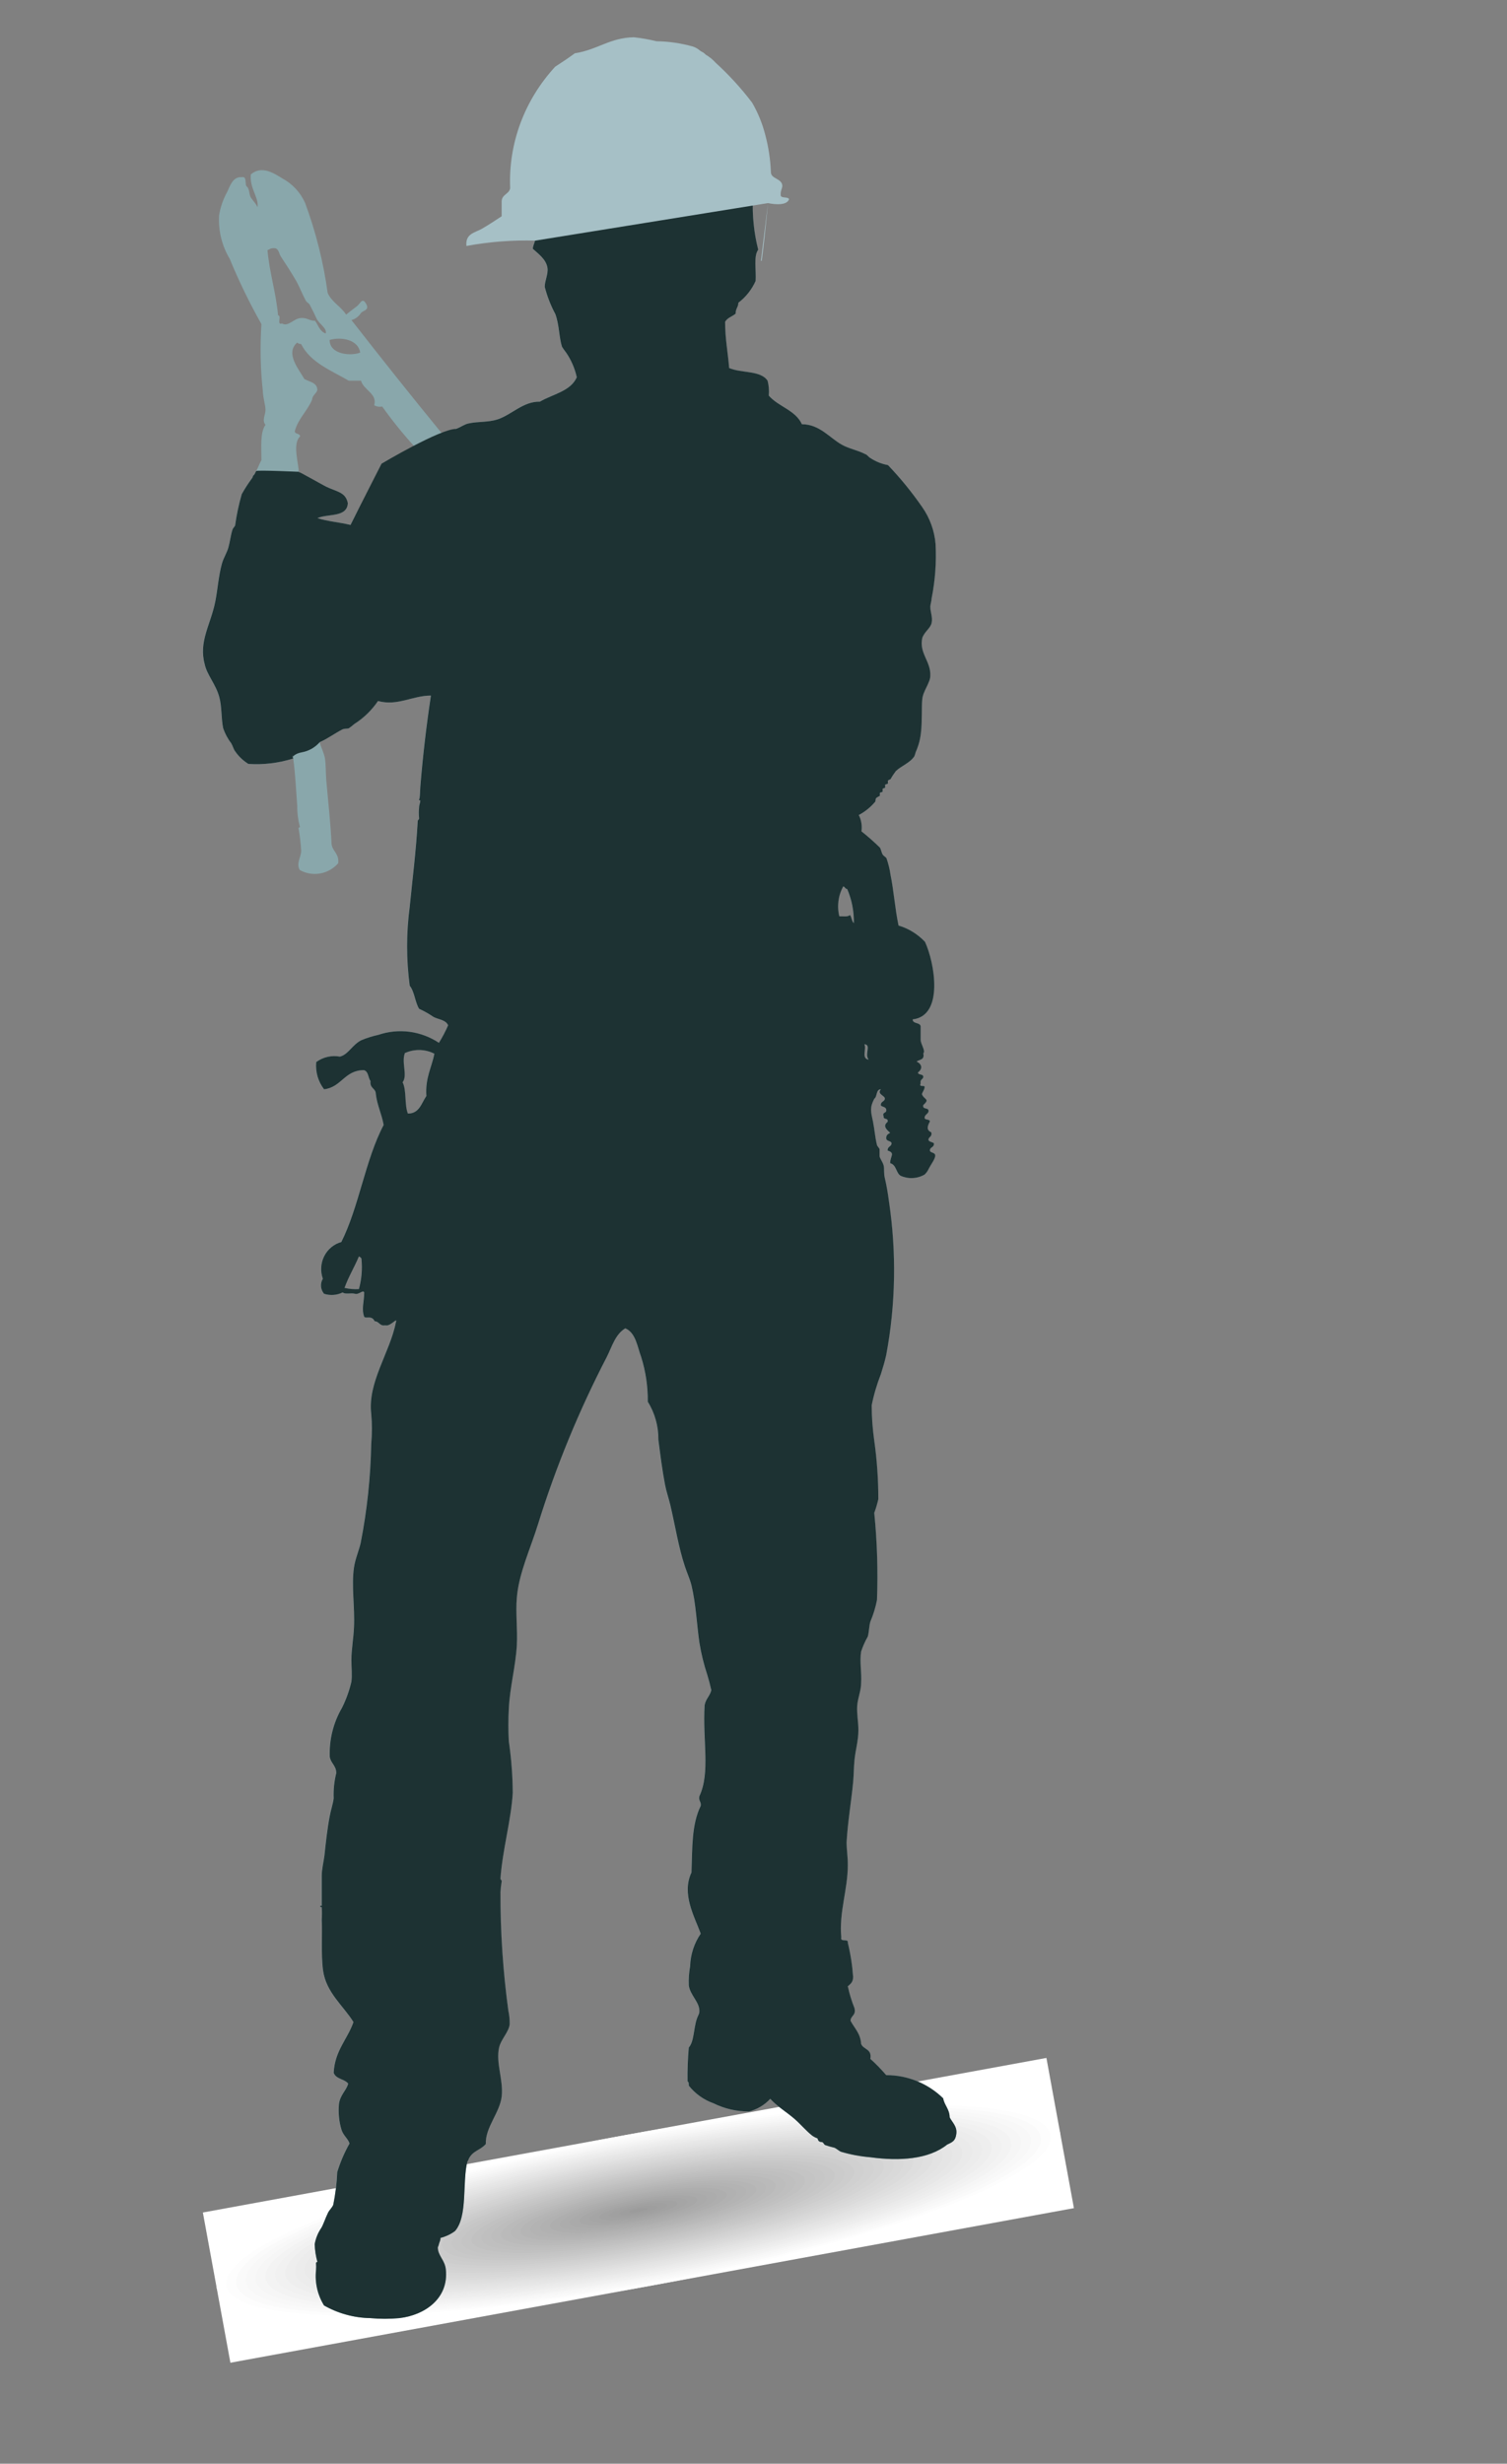 <svg width="52" height="85" viewBox="0 0 52 85" fill="none" xmlns="http://www.w3.org/2000/svg">
<rect x="0" y="0" width="52" height="85" fill="#808080" stroke="none"/>
<path d="M7 76.333L36.107 71L37.056 76.182L7.95 81.516L7 76.333Z" fill="white"/>
<path d="M7.475 78.924C7.213 77.494 13.515 75.139 21.555 73.666C29.595 72.193 36.319 72.161 36.581 73.591C36.844 75.022 30.541 77.376 22.505 78.849C14.468 80.321 7.737 80.355 7.475 78.924Z" fill="white"/>
<path d="M22.494 78.789C30.345 77.35 36.502 75.051 36.246 73.653C35.99 72.255 29.417 72.288 21.566 73.726C13.715 75.165 7.557 77.464 7.814 78.862C8.07 80.26 14.642 80.228 22.494 78.789Z" fill="#FDFDFD"/>
<path d="M22.483 78.729C30.147 77.325 36.157 75.08 35.907 73.715C35.657 72.35 29.241 72.382 21.577 73.786C13.912 75.19 7.902 77.435 8.152 78.8C8.402 80.165 14.818 80.133 22.483 78.729Z" fill="#FAFAFA"/>
<path d="M22.471 78.666C29.948 77.296 35.812 75.107 35.569 73.776C35.325 72.447 29.066 72.479 21.588 73.849C14.111 75.219 8.247 77.408 8.491 78.738C8.735 80.068 14.994 80.036 22.471 78.666Z" fill="#F8F8F8"/>
<path d="M8.826 78.677C8.589 77.379 14.307 75.245 21.599 73.909C28.892 72.573 34.992 72.541 35.23 73.839C35.468 75.136 29.749 77.27 22.46 78.606C15.171 79.941 9.064 79.974 8.826 78.677Z" fill="#F6F6F6"/>
<path d="M9.165 78.615C8.933 77.351 14.504 75.271 21.61 73.969C28.717 72.667 34.66 72.637 34.891 73.901C35.123 75.165 29.552 77.245 22.449 78.546C15.346 79.848 9.397 79.879 9.165 78.615Z" fill="#F3F3F3"/>
<path d="M9.504 78.552C9.278 77.322 14.704 75.296 21.622 74.029C28.539 72.761 34.327 72.732 34.553 73.963C34.778 75.194 29.353 77.226 22.456 78.49C15.559 79.753 9.731 79.79 9.504 78.552Z" fill="#F1F1F1"/>
<path d="M9.842 78.491C9.623 77.293 14.901 75.322 21.632 74.089C28.364 72.855 33.994 72.828 34.214 74.025C34.433 75.223 29.155 77.194 22.444 78.423C15.732 79.653 10.062 79.688 9.842 78.491Z" fill="#EEEEEE"/>
<path d="M10.181 78.428C9.968 77.264 15.108 75.346 21.643 74.148C28.179 72.951 33.662 72.923 33.875 74.087C34.088 75.251 28.948 77.169 22.416 78.366C15.884 79.563 10.395 79.593 10.181 78.428Z" fill="#ECECEC"/>
<path d="M10.52 78.367C10.313 77.236 15.298 75.373 21.654 74.209C28.01 73.044 33.329 73.018 33.536 74.149C33.744 75.28 28.758 77.143 22.405 78.307C16.053 79.471 10.727 79.498 10.52 78.367Z" fill="#EAEAEA"/>
<path d="M10.859 78.305C10.658 77.207 15.494 75.392 21.664 74.262C27.834 73.131 32.995 73.107 33.198 74.211C33.4 75.316 28.562 77.124 22.396 78.253C16.229 79.383 11.06 79.402 10.859 78.305Z" fill="#E7E7E7"/>
<path d="M11.197 78.242C11.002 77.178 15.693 75.428 21.677 74.332C27.661 73.235 32.664 73.209 32.859 74.273C33.054 75.338 28.364 77.091 22.383 78.187C16.403 79.283 11.392 79.307 11.197 78.242Z" fill="#E5E5E5"/>
<path d="M11.536 78.18C11.347 77.149 15.89 75.454 21.688 74.391C27.486 73.329 32.331 73.304 32.52 74.335C32.709 75.366 28.167 77.065 22.389 78.124C16.611 79.183 11.725 79.211 11.536 78.18Z" fill="#E3E3E3"/>
<path d="M11.875 78.118C11.692 77.12 16.09 75.479 21.699 74.451C27.308 73.424 31.998 73.4 32.181 74.397C32.364 75.395 27.966 77.037 22.361 78.064C16.755 79.091 12.058 79.116 11.875 78.118Z" fill="#E0E0E0"/>
<path d="M12.213 78.056C12.037 77.091 16.287 75.505 21.71 74.511C27.133 73.517 31.666 73.495 31.843 74.459C32.019 75.424 27.769 77.011 22.35 78.004C16.93 78.997 12.39 79.021 12.213 78.056Z" fill="#DEDEDE"/>
<path d="M12.552 77.994C12.382 77.063 16.484 75.531 21.721 74.571C26.958 73.612 31.333 73.59 31.504 74.522C31.675 75.453 27.572 76.985 22.339 77.944C17.105 78.903 12.723 78.925 12.552 77.994Z" fill="#DBDBDB"/>
<path d="M12.891 77.932C12.726 77.034 16.684 75.555 21.732 74.631C26.779 73.706 31.001 73.685 31.165 74.583C31.33 75.482 27.372 76.96 22.328 77.884C17.284 78.808 13.057 78.837 12.891 77.932Z" fill="#D9D9D9"/>
<path d="M13.226 77.871C13.068 77.006 16.881 75.582 21.743 74.691C26.604 73.8 30.671 73.78 30.83 74.645C30.988 75.51 27.176 76.937 22.334 77.825C17.492 78.712 13.385 78.735 13.226 77.871Z" fill="#D7D7D7"/>
<path d="M13.565 77.808C13.413 76.977 17.078 75.607 21.754 74.75C26.429 73.894 30.337 73.865 30.491 74.707C30.645 75.548 26.972 76.909 22.323 77.761C17.673 78.613 13.717 78.64 13.565 77.808Z" fill="#D4D4D4"/>
<path d="M13.904 77.746C13.758 76.948 17.292 75.633 21.765 74.814C26.238 73.994 30.006 73.971 30.152 74.769C30.299 75.568 26.781 76.882 22.295 77.704C17.808 78.526 14.05 78.545 13.904 77.746Z" fill="#D2D2D2"/>
<path d="M14.243 77.684C14.102 76.919 17.476 75.661 21.776 74.873C26.077 74.085 29.674 74.066 29.814 74.831C29.954 75.596 26.581 76.857 22.284 77.644C17.987 78.432 14.383 78.449 14.243 77.684Z" fill="#D0D0D0"/>
<path d="M14.581 77.622C14.447 76.89 17.658 75.683 21.786 74.927C25.914 74.17 29.34 74.155 29.475 74.893C29.61 75.632 26.398 76.832 22.274 77.588C18.149 78.344 14.715 78.354 14.581 77.622Z" fill="#CDCDCD"/>
<path d="M14.92 77.56C14.792 76.861 17.87 75.713 21.798 74.993C25.727 74.273 29.008 74.257 29.136 74.955C29.264 75.654 26.187 76.802 22.261 77.521C18.336 78.24 15.048 78.258 14.92 77.56Z" fill="#CBCBCB"/>
<path d="M15.259 77.498C15.137 76.833 18.07 75.738 21.809 75.053C25.548 74.368 28.676 74.352 28.798 75.017C28.919 75.683 25.986 76.777 22.267 77.459C18.548 78.14 15.381 78.163 15.259 77.498Z" fill="#C8C8C8"/>
<path d="M15.598 77.436C15.482 76.804 18.267 75.764 21.82 75.113C25.373 74.462 28.343 74.447 28.459 75.079C28.575 75.711 25.789 76.751 22.239 77.401C18.69 78.052 15.713 78.068 15.598 77.436Z" fill="#C6C6C6"/>
<path d="M15.936 77.374C15.826 76.775 18.464 75.79 21.831 75.173C25.198 74.556 28.01 74.543 28.12 75.141C28.23 75.74 25.592 76.725 22.229 77.342C18.864 77.958 16.046 77.973 15.936 77.374Z" fill="#C4C4C4"/>
<path d="M16.275 77.312C16.171 76.746 18.664 75.815 21.842 75.233C25.02 74.65 27.678 74.638 27.781 75.203C27.885 75.769 25.395 76.699 22.218 77.282C19.04 77.864 16.38 77.884 16.275 77.312Z" fill="#C1C1C1"/>
<path d="M16.614 77.25C16.516 76.718 18.861 75.841 21.853 75.293C24.845 74.745 27.345 74.733 27.443 75.266C27.54 75.798 25.195 76.674 22.207 77.222C19.218 77.77 16.711 77.782 16.614 77.25Z" fill="#BFBFBF"/>
<path d="M16.952 77.188C16.861 76.689 19.058 75.867 21.864 75.352C24.67 74.838 27.012 74.829 27.104 75.327C27.195 75.826 24.998 76.648 22.212 77.159C19.426 77.669 17.044 77.686 16.952 77.188Z" fill="#BDBDBD"/>
<path d="M17.291 77.126C17.206 76.66 19.256 75.896 21.876 75.416C24.496 74.936 26.68 74.924 26.765 75.39C26.851 75.856 24.801 76.623 22.185 77.102C19.568 77.582 17.376 77.591 17.291 77.126Z" fill="#BABABA"/>
<path d="M17.63 77.064C17.551 76.631 19.456 75.921 21.887 75.475C24.317 75.03 26.351 75.019 26.43 75.451C26.509 75.883 24.601 76.597 22.174 77.042C19.746 77.487 17.709 77.496 17.63 77.064Z" fill="#B8B8B8"/>
<path d="M17.965 77.002C17.892 76.603 19.653 75.947 21.898 75.535C24.142 75.124 26.02 75.124 26.091 75.513C26.162 75.902 24.404 76.569 22.162 76.979C19.921 77.39 18.038 77.401 17.965 77.002Z" fill="#B5B5B5"/>
<path d="M18.304 76.94C18.237 76.574 19.842 75.971 21.908 75.592C23.974 75.214 25.685 75.206 25.752 75.575C25.82 75.945 24.214 76.545 22.152 76.923C20.09 77.301 18.371 77.306 18.304 76.94Z" fill="#B3B3B3"/>
<path d="M18.642 76.878C18.582 76.545 20.05 75.998 21.919 75.655C23.789 75.313 25.353 75.305 25.414 75.637C25.475 75.97 24.006 76.517 22.14 76.859C20.274 77.201 18.703 77.211 18.642 76.878Z" fill="#B1B1B1"/>
<path d="M18.981 76.816C18.927 76.517 20.247 76.024 21.93 75.715C23.614 75.407 25.02 75.4 25.075 75.7C25.13 75.999 23.809 76.492 22.129 76.8C20.449 77.108 19.036 77.115 18.981 76.816Z" fill="#AEAEAE"/>
<path d="M19.32 76.754C19.271 76.488 20.444 76.049 21.942 75.775C23.439 75.501 24.688 75.495 24.736 75.761C24.785 76.028 23.613 76.466 22.118 76.74C20.624 77.013 19.369 77.02 19.32 76.754Z" fill="#ACACAC"/>
<path d="M19.659 76.692C19.616 76.459 20.641 76.075 21.952 75.835C23.264 75.595 24.355 75.591 24.398 75.824C24.44 76.057 23.416 76.44 22.107 76.68C20.799 76.92 19.703 76.931 19.659 76.692Z" fill="#AAAAAA"/>
<path d="M19.997 76.63C19.961 76.43 20.841 76.1 21.963 75.895C23.086 75.689 24.022 75.686 24.059 75.885C24.095 76.085 23.215 76.415 22.096 76.62C20.977 76.825 20.034 76.829 19.997 76.63Z" fill="#A7A7A7"/>
<path d="M20.336 76.568C20.306 76.402 21.038 76.13 21.975 75.958C22.911 75.787 23.69 75.782 23.72 75.948C23.751 76.114 23.018 76.389 22.085 76.56C21.152 76.731 20.367 76.734 20.336 76.568Z" fill="#A5A5A5"/>
<path d="M20.675 76.506C20.651 76.373 21.235 76.155 21.986 76.018C22.736 75.88 23.357 75.877 23.381 76.01C23.406 76.143 22.821 76.363 22.074 76.5C21.327 76.637 20.699 76.639 20.675 76.506Z" fill="#A2A2A2"/>
<path d="M21.014 76.444C20.995 76.344 21.436 76.181 21.997 76.078C22.558 75.975 23.008 75.975 23.026 76.075C23.044 76.175 22.604 76.338 22.063 76.437C21.521 76.536 21.032 76.544 21.014 76.444Z" fill="#A0A0A0"/>
<path d="M21.352 76.382C21.34 76.315 21.633 76.206 21.995 76.14C22.357 76.074 22.669 76.072 22.681 76.138C22.693 76.205 22.401 76.313 22.038 76.379C21.677 76.446 21.365 76.448 21.352 76.382Z" fill="#9E9E9E"/>
<path d="M21.691 76.32C21.685 76.286 21.829 76.232 22.012 76.199C22.195 76.165 22.349 76.165 22.355 76.198C22.361 76.231 22.217 76.285 22.034 76.319C21.851 76.352 21.697 76.353 21.691 76.32Z" fill="#9B9B9B"/>
<path fill-rule="evenodd" clip-rule="evenodd" d="M12.563 45.431C12.461 45.156 12.563 44.903 12.563 44.589C12.521 44.488 12.381 44.676 12.245 44.636C12.109 44.597 11.909 44.667 11.82 44.589C11.62 44.688 11.391 44.705 11.179 44.636C11.118 44.566 11.082 44.477 11.074 44.384C11.066 44.29 11.088 44.197 11.136 44.117C11.091 43.991 11.072 43.857 11.08 43.723C11.088 43.589 11.123 43.459 11.183 43.339C11.243 43.22 11.327 43.115 11.428 43.031C11.53 42.947 11.647 42.886 11.773 42.851C12.385 41.633 12.602 40.008 13.235 38.812C13.166 38.428 13.009 38.139 12.963 37.733C12.963 37.546 12.746 37.55 12.78 37.297C12.695 37.183 12.712 36.961 12.551 36.921C11.884 36.921 11.782 37.511 11.179 37.581C10.974 37.316 10.876 36.979 10.907 36.642C11.024 36.556 11.158 36.495 11.298 36.463C11.439 36.43 11.585 36.428 11.727 36.454C12.015 36.38 12.151 36.048 12.457 35.891C12.65 35.81 12.849 35.748 13.052 35.703C13.398 35.586 13.765 35.55 14.127 35.597C14.489 35.645 14.835 35.775 15.141 35.978C15.262 35.784 15.368 35.581 15.46 35.371C15.367 35.179 15.137 35.179 14.959 35.087C14.8 34.978 14.632 34.884 14.458 34.804C14.318 34.577 14.3 34.214 14.135 34.009C14.014 33.105 14.014 32.188 14.135 31.284C14.233 30.289 14.347 29.42 14.411 28.328C14.411 28.289 14.458 28.28 14.458 28.232C14.444 28.108 14.444 27.982 14.458 27.857C14.458 27.765 14.496 27.709 14.5 27.621C14.5 27.621 14.428 27.599 14.458 27.578C14.487 27.556 14.487 27.337 14.5 27.141C14.585 26.089 14.708 25.036 14.865 23.997C14.224 23.997 13.719 24.368 13.039 24.185C12.822 24.505 12.543 24.776 12.219 24.98C12.161 25.031 12.1 25.079 12.037 25.124C11.969 25.154 11.888 25.124 11.807 25.167C11.544 25.303 11.306 25.482 11.03 25.604C11.073 25.787 11.179 25.966 11.213 26.167C11.247 26.368 11.238 26.674 11.259 26.918C11.319 27.63 11.404 28.346 11.442 29.128C11.48 29.381 11.706 29.451 11.671 29.782C11.508 29.968 11.289 30.092 11.049 30.135C10.808 30.178 10.561 30.137 10.346 30.018C10.21 29.796 10.385 29.582 10.393 29.359C10.377 29.091 10.346 28.824 10.3 28.56C10.3 28.56 10.372 28.538 10.346 28.516C10.284 28.288 10.254 28.051 10.257 27.813C10.215 27.276 10.194 26.717 10.117 26.167C9.616 26.326 9.09 26.39 8.567 26.355C8.386 26.244 8.23 26.095 8.108 25.918C8.053 25.844 8.036 25.748 7.972 25.639C7.853 25.484 7.759 25.31 7.696 25.124C7.624 24.77 7.658 24.386 7.56 24.041C7.441 23.604 7.136 23.281 7.059 22.914C6.847 22.133 7.263 21.561 7.424 20.757C7.509 20.321 7.535 19.884 7.654 19.448C7.709 19.247 7.824 19.081 7.879 18.884C7.934 18.688 7.959 18.448 8.019 18.273C8.019 18.247 8.104 18.151 8.108 18.133C8.159 17.767 8.236 17.405 8.337 17.05C8.446 16.854 8.568 16.666 8.703 16.487C8.737 16.435 8.703 16.435 8.749 16.395C8.796 16.356 8.805 16.291 8.839 16.251C8.873 16.212 8.953 15.989 9.021 15.876C9.021 15.439 8.97 14.915 9.161 14.658C9.03 14.501 9.161 14.313 9.161 14.143C9.161 13.972 9.081 13.763 9.068 13.483C8.986 12.719 8.971 11.949 9.021 11.182C8.611 10.455 8.245 9.703 7.926 8.929C7.656 8.479 7.528 7.955 7.56 7.427C7.606 7.146 7.699 6.876 7.836 6.628C7.934 6.427 8.032 6.087 8.337 6.113C8.546 6.069 8.427 6.366 8.52 6.44C8.614 6.515 8.592 6.715 8.656 6.816C8.72 6.916 8.83 7.017 8.885 7.148C8.941 6.82 8.605 6.497 8.656 6.017C9.03 5.698 9.446 5.973 9.752 6.161C10.094 6.346 10.367 6.642 10.529 7.004C10.899 8.004 11.16 9.044 11.306 10.104C11.446 10.427 11.765 10.571 11.943 10.855C12.037 10.776 12.173 10.671 12.309 10.571C12.444 10.47 12.495 10.243 12.631 10.479C12.767 10.715 12.512 10.706 12.449 10.807C12.385 10.907 12.275 11.003 12.126 11.042C13.149 12.352 14.19 13.662 15.235 14.937C15.392 14.889 15.57 14.858 15.736 14.797C15.902 14.736 16.016 14.64 16.161 14.61C16.509 14.535 16.84 14.575 17.163 14.47C17.664 14.304 18.047 13.846 18.624 13.859C19.07 13.597 19.682 13.505 19.898 13.016C19.831 12.712 19.707 12.424 19.533 12.169C19.481 12.103 19.433 12.035 19.389 11.964C19.287 11.649 19.295 11.208 19.159 10.837C19 10.541 18.878 10.226 18.794 9.898C18.794 9.68 18.917 9.462 18.887 9.244C18.845 8.947 18.569 8.754 18.382 8.584C18.382 8.436 18.526 8.274 18.429 8.148C17.678 8.125 16.927 8.188 16.191 8.335C16.148 7.899 17.467 7.873 17.696 7.728C17.925 7.584 18.121 7.445 18.333 7.292V6.777C18.333 6.519 18.575 6.519 18.609 6.305C18.547 4.742 18.07 4.214 19.07 3.035C19.287 2.882 19.495 2.734 19.707 2.563C20.455 2.437 20.845 2.013 21.627 2C21.873 2.03 22.117 2.077 22.357 2.14C22.759 2.146 23.158 2.209 23.542 2.327C23.628 2.359 23.706 2.408 23.772 2.472C23.81 2.506 23.869 2.524 23.908 2.563L23.954 2.611C24.074 2.687 24.181 2.781 24.273 2.891C24.71 3.323 25.108 2.795 25.462 3.301C25.652 3.655 25.794 4.034 25.887 4.428C25.992 4.856 26.054 5.295 26.069 5.737C26.069 5.973 26.384 5.956 26.435 6.174C26.464 6.292 26.375 6.362 26.388 6.55C26.388 6.672 26.622 6.593 26.66 6.689C26.575 6.982 26.286 6.781 25.976 6.829C25.949 7.43 26.011 8.032 26.159 8.615C25.993 8.833 26.095 9.331 26.069 9.693C25.936 9.991 25.731 10.249 25.475 10.444C25.475 10.593 25.373 10.654 25.381 10.82C25.267 10.92 25.093 10.96 25.016 11.104C25.016 11.684 25.114 12.165 25.156 12.697C25.581 12.881 26.239 12.771 26.481 13.134C26.526 13.302 26.54 13.476 26.524 13.649C26.855 14.033 27.441 14.147 27.666 14.636C28.274 14.636 28.618 15.103 29.038 15.339C29.289 15.483 29.603 15.535 29.858 15.671C29.9 15.671 29.96 15.767 30.041 15.81C30.222 15.928 30.424 16.008 30.635 16.046C31.067 16.497 31.463 16.984 31.82 17.5C32.081 17.872 32.239 18.31 32.279 18.766C32.311 19.396 32.266 20.026 32.143 20.644C32.143 20.722 32.1 20.858 32.096 20.928C32.096 21.107 32.185 21.303 32.143 21.491C32.1 21.679 31.905 21.779 31.82 22.006C31.701 22.534 32.122 22.818 32.096 23.316C32.096 23.552 31.85 23.836 31.82 24.115C31.79 24.395 31.82 24.875 31.778 25.241C31.756 25.485 31.695 25.723 31.595 25.945C31.582 25.993 31.566 26.041 31.548 26.089C31.395 26.324 31.09 26.425 30.907 26.604C30.839 26.692 30.778 26.785 30.724 26.883C30.724 26.883 30.639 26.918 30.635 26.931C30.631 26.944 30.635 27.006 30.635 27.027C30.635 27.049 30.55 27.058 30.542 27.071C30.533 27.084 30.542 27.145 30.542 27.167C30.542 27.189 30.457 27.198 30.453 27.215C30.448 27.233 30.453 27.285 30.453 27.307C30.453 27.329 30.368 27.337 30.359 27.355C30.351 27.372 30.359 27.429 30.359 27.447C30.359 27.464 30.249 27.503 30.223 27.543C30.198 27.582 30.223 27.643 30.176 27.682C30.022 27.861 29.836 28.01 29.628 28.119C29.717 28.292 29.75 28.489 29.722 28.682C29.944 28.858 30.157 29.046 30.359 29.245C30.389 29.28 30.414 29.42 30.453 29.481C30.491 29.542 30.567 29.564 30.588 29.621C30.652 29.803 30.698 29.992 30.724 30.184C30.835 30.708 30.877 31.35 31 31.931C31.347 32.034 31.662 32.228 31.913 32.494C32.245 33.206 32.576 35.044 31.489 35.17C31.489 35.332 31.735 35.262 31.765 35.406V35.873C31.765 36.031 31.943 36.249 31.854 36.345C31.909 36.572 31.722 36.55 31.625 36.624C31.812 36.716 31.841 36.869 31.671 37C31.671 37.096 31.841 37.044 31.854 37.14C31.867 37.236 31.731 37.231 31.765 37.375C31.693 37.541 31.918 37.406 31.901 37.515C31.884 37.624 31.829 37.664 31.807 37.751C31.888 37.952 32.096 37.904 31.854 38.126C31.82 38.288 32.024 38.205 32.037 38.314C32.05 38.423 31.913 38.441 31.901 38.55C31.888 38.659 32.071 38.594 32.083 38.69C32.003 38.842 31.948 38.986 32.13 39.065C32.168 39.214 32.058 39.209 32.037 39.301C32.016 39.393 32.16 39.393 32.219 39.441C32.241 39.589 32.096 39.567 32.083 39.676C32.071 39.786 32.262 39.742 32.266 39.864C32.27 39.986 32.117 40.17 32.037 40.336C32.003 40.406 31.957 40.47 31.901 40.523C31.776 40.595 31.637 40.636 31.494 40.643C31.351 40.651 31.208 40.625 31.077 40.567C30.911 40.475 30.932 40.187 30.712 40.13C30.712 39.886 30.898 39.781 30.622 39.694C30.622 39.545 30.746 39.567 30.758 39.458C30.771 39.349 30.58 39.393 30.576 39.27C30.571 39.148 30.648 39.122 30.712 39.083C30.605 38.986 30.436 38.851 30.622 38.707C30.661 38.554 30.47 38.642 30.486 38.519C30.431 38.371 30.559 38.406 30.576 38.332C30.597 38.183 30.461 38.201 30.393 38.144C30.372 37.995 30.516 38.017 30.529 37.908C30.542 37.799 30.24 37.751 30.393 37.581C30.215 37.581 30.274 37.834 30.164 37.908C30.002 38.218 30.045 38.345 30.121 38.707C30.176 38.982 30.189 39.235 30.257 39.506C30.257 39.528 30.346 39.628 30.346 39.646C30.346 39.663 30.346 39.807 30.346 39.882C30.346 39.956 30.457 40.087 30.486 40.209C30.516 40.331 30.486 40.493 30.529 40.646C30.589 40.909 30.636 41.176 30.669 41.445C30.935 43.206 30.903 45 30.576 46.75C30.525 46.977 30.474 47.147 30.393 47.405C30.255 47.754 30.148 48.114 30.075 48.483C30.076 48.892 30.105 49.301 30.164 49.706C30.257 50.374 30.304 51.048 30.304 51.723C30.267 51.883 30.221 52.041 30.164 52.194C30.264 53.192 30.295 54.196 30.257 55.199C30.208 55.457 30.131 55.709 30.028 55.95C29.981 56.107 29.985 56.307 29.939 56.465C29.845 56.628 29.768 56.8 29.709 56.98C29.654 57.329 29.735 57.705 29.709 58.063C29.709 58.334 29.59 58.591 29.573 58.862C29.556 59.133 29.62 59.425 29.616 59.705C29.616 60.049 29.514 60.381 29.48 60.739C29.454 60.984 29.459 61.241 29.433 61.49C29.378 62.093 29.246 62.866 29.208 63.556C29.208 63.822 29.255 64.075 29.25 64.35C29.25 65.184 28.941 65.992 29.026 66.839C28.979 67.027 29.28 66.861 29.25 67.027C29.345 67.412 29.406 67.805 29.433 68.201C29.433 68.393 29.34 68.446 29.25 68.529C29.306 68.785 29.383 69.037 29.48 69.28C29.544 69.537 29.357 69.529 29.344 69.716C29.476 69.97 29.688 70.153 29.709 70.515C29.786 70.716 30.091 70.681 30.028 71.031C30.222 71.206 30.405 71.394 30.576 71.594C31.306 71.591 32.01 71.877 32.542 72.393C32.589 72.642 32.759 72.76 32.767 73.052C32.856 73.227 33.026 73.362 32.997 73.615C32.967 73.869 32.856 73.904 32.678 73.991C32.045 74.497 31.043 74.567 30.028 74.427C29.688 74.399 29.353 74.336 29.026 74.24C28.949 74.214 28.873 74.135 28.796 74.1C28.688 74.075 28.582 74.045 28.478 74.008C28.444 74.008 28.414 73.93 28.384 73.912C28.354 73.895 28.291 73.912 28.248 73.864C28.206 73.816 28.218 73.777 28.201 73.773C28.136 73.75 28.075 73.718 28.019 73.677C27.828 73.528 27.637 73.301 27.424 73.113C27.14 72.864 26.817 72.677 26.575 72.41C26.376 72.624 26.123 72.775 25.844 72.847C25.418 72.85 24.997 72.753 24.613 72.563C24.28 72.446 23.986 72.236 23.763 71.956C23.763 71.886 23.763 71.821 23.721 71.812C23.715 71.422 23.729 71.031 23.763 70.642C23.95 70.428 23.925 70.009 24.039 69.655C24.078 69.537 24.137 69.481 24.128 69.371C24.128 69.07 23.81 68.83 23.763 68.498C23.754 68.277 23.77 68.056 23.81 67.839C23.821 67.434 23.948 67.043 24.175 66.712C23.963 66.127 23.504 65.341 23.857 64.603C23.886 63.765 23.857 62.949 24.175 62.302C24.196 62.154 24.095 62.136 24.128 61.971C24.515 61.15 24.235 60.058 24.311 58.827C24.349 58.613 24.494 58.513 24.54 58.312C24.502 58.137 24.456 57.962 24.404 57.792C24.282 57.425 24.19 57.048 24.128 56.666C24.039 56.059 24.014 55.356 23.857 54.696C23.801 54.474 23.7 54.26 23.627 54.037C23.415 53.4 23.296 52.644 23.126 51.924C23.071 51.692 22.986 51.444 22.944 51.221C22.846 50.706 22.782 50.203 22.714 49.671C22.72 49.207 22.593 48.751 22.349 48.361C22.354 47.836 22.277 47.314 22.119 46.815C21.992 46.483 21.937 45.977 21.572 45.828C21.223 46.038 21.113 46.462 20.935 46.815C19.975 48.662 19.18 50.594 18.56 52.587C18.297 53.439 17.898 54.282 17.83 55.124C17.783 55.653 17.86 56.212 17.83 56.766C17.787 57.495 17.588 58.216 17.554 58.949C17.533 59.324 17.533 59.7 17.554 60.076C17.64 60.665 17.685 61.261 17.69 61.857C17.63 62.813 17.337 63.804 17.265 64.813C17.265 64.852 17.312 64.861 17.308 64.909C17.285 65.033 17.271 65.159 17.265 65.285C17.261 66.65 17.352 68.015 17.537 69.367C17.57 69.522 17.586 69.68 17.584 69.839C17.55 70.114 17.282 70.358 17.218 70.638C17.095 71.162 17.371 71.764 17.308 72.327C17.244 72.891 16.734 73.397 16.76 73.969C16.564 74.192 16.309 74.196 16.169 74.484C16.169 74.506 16.122 74.585 16.122 74.58C15.944 75.292 16.144 76.462 15.698 76.973C15.547 77.084 15.377 77.164 15.197 77.209C15.197 77.305 15.167 77.335 15.15 77.397C15.139 77.445 15.123 77.491 15.103 77.536C15.103 77.82 15.345 77.973 15.379 78.287C15.494 79.3 14.649 79.877 13.778 79.977C13.445 80.008 13.109 80.008 12.776 79.977C12.217 79.968 11.668 79.818 11.179 79.54C10.954 79.177 10.857 78.746 10.903 78.318C10.91 78.24 10.91 78.16 10.903 78.082C10.903 78.038 10.95 78.043 10.95 78.038C10.894 77.839 10.863 77.634 10.856 77.427C10.891 77.224 10.97 77.032 11.085 76.864C11.158 76.742 11.221 76.537 11.315 76.344C11.366 76.24 11.459 76.165 11.497 76.065C11.573 75.694 11.618 75.317 11.633 74.938C11.739 74.594 11.882 74.263 12.058 73.952C12.011 73.794 11.85 73.685 11.782 73.484C11.695 73.195 11.665 72.891 11.693 72.589C11.735 72.271 11.948 72.126 12.011 71.886C11.884 71.721 11.587 71.734 11.51 71.511C11.553 70.742 11.982 70.367 12.194 69.764C11.846 69.197 11.251 68.751 11.145 67.983C11.068 67.433 11.124 66.673 11.098 66.236C11.107 66.091 11.107 65.945 11.098 65.8C11.098 65.8 11.022 65.8 11.051 65.752H11.098C11.098 65.411 11.098 65.053 11.098 64.721C11.098 64.481 11.162 64.258 11.192 64.018C11.242 63.542 11.289 63.101 11.374 62.656C11.412 62.447 11.485 62.246 11.51 62.045C11.498 61.751 11.528 61.457 11.599 61.172C11.599 60.914 11.408 60.835 11.374 60.608C11.353 60.015 11.501 59.427 11.799 58.919C11.941 58.634 12.049 58.334 12.122 58.023C12.151 57.788 12.122 57.517 12.122 57.273C12.122 56.906 12.194 56.543 12.211 56.146C12.245 55.439 12.117 54.714 12.211 54.081C12.253 53.784 12.377 53.513 12.44 53.238C12.662 52.109 12.784 50.962 12.806 49.81C12.837 49.466 12.837 49.12 12.806 48.776C12.678 47.688 13.451 46.662 13.655 45.632C13.736 45.401 13.472 45.781 13.29 45.724C13.09 45.759 13.086 45.588 12.924 45.584C12.818 45.366 12.636 45.505 12.563 45.431ZM9.229 8.628C9.302 9.431 9.522 10.082 9.595 10.881C9.731 10.881 9.531 11.23 9.731 11.16C9.943 11.287 10.134 10.99 10.372 10.973C10.61 10.955 10.652 11.064 10.873 11.069C10.983 11.221 11.034 11.435 11.238 11.505C11.298 11.331 11.001 11.169 10.92 10.986C10.839 10.802 10.763 10.663 10.69 10.518C10.665 10.466 10.588 10.435 10.555 10.379C10.44 10.169 10.355 9.942 10.236 9.719C10.058 9.409 9.849 9.091 9.688 8.846C9.624 8.746 9.616 8.562 9.459 8.562C9.302 8.562 9.319 8.606 9.229 8.628ZM11.374 11.728C11.374 12.23 12.096 12.291 12.428 12.165C12.368 11.732 11.803 11.606 11.374 11.728ZM10.525 13.086C10.69 13.182 10.95 13.199 10.95 13.461C10.907 13.592 10.78 13.632 10.767 13.793C10.601 14.186 10.295 14.435 10.172 14.872C10.172 14.994 10.351 14.937 10.355 15.059C10.079 15.295 10.312 16.029 10.308 16.278C10.474 16.391 10.652 16.553 10.767 16.609C10.882 16.666 10.911 16.609 10.996 16.653C11.081 16.697 11.23 16.788 11.361 16.841C11.714 16.985 11.926 17.024 11.998 17.36C11.969 17.863 11.31 17.714 10.95 17.876C11.293 17.989 11.723 18.02 12.092 18.111C12.434 17.422 12.83 16.762 13.277 16.138C13.646 15.94 13.986 15.687 14.284 15.387C13.893 14.955 13.527 14.5 13.188 14.025C13.094 14.046 12.995 14.03 12.912 13.981C13.031 13.584 12.546 13.461 12.457 13.134H12.033C11.421 12.776 10.716 12.514 10.389 11.868C10.339 11.869 10.291 11.852 10.253 11.82C9.828 12.195 10.325 12.754 10.508 13.086H10.525ZM28.957 31.612C29.089 31.612 29.255 31.638 29.323 31.568C29.387 31.638 29.382 31.787 29.459 31.848C29.466 31.444 29.388 31.043 29.229 30.673C29.166 30.673 29.153 30.599 29.093 30.581C28.919 30.894 28.87 31.263 28.957 31.612ZM29.96 36.541C29.824 36.362 30.07 36.052 29.824 36.026C29.9 36.205 29.713 36.502 29.96 36.559V36.541ZM13.978 36.31C13.829 36.633 14.075 37.1 13.889 37.34C14.033 37.615 13.948 38.122 14.071 38.419C14.47 38.419 14.538 38.056 14.708 37.812C14.666 37.183 14.891 36.838 14.984 36.354C14.829 36.274 14.658 36.231 14.484 36.226C14.31 36.222 14.137 36.256 13.978 36.328V36.31ZM11.88 44.431C12.044 44.472 12.213 44.486 12.381 44.475C12.473 44.14 12.503 43.791 12.47 43.444C12.47 43.392 12.419 43.37 12.381 43.348C12.219 43.733 12.015 44.056 11.88 44.449V44.431Z" fill="#89A7AB"/>
<path fill-rule="evenodd" clip-rule="evenodd" d="M12.567 45.431C12.465 45.156 12.567 44.903 12.567 44.589C12.524 44.488 12.384 44.676 12.248 44.636C12.112 44.597 11.913 44.667 11.824 44.589C11.623 44.688 11.394 44.705 11.182 44.636C11.122 44.566 11.085 44.477 11.077 44.384C11.07 44.29 11.092 44.197 11.14 44.117C11.095 43.991 11.075 43.857 11.084 43.723C11.091 43.589 11.127 43.459 11.187 43.339C11.247 43.22 11.33 43.115 11.432 43.031C11.533 42.947 11.651 42.886 11.777 42.851C12.389 41.633 12.605 40.008 13.238 38.812C13.17 38.428 13.013 38.139 12.966 37.733C12.966 37.546 12.749 37.55 12.784 37.297C12.698 37.183 12.716 36.961 12.554 36.921C11.887 36.921 11.785 37.511 11.182 37.581C10.977 37.316 10.88 36.979 10.911 36.642C11.028 36.556 11.161 36.495 11.302 36.463C11.443 36.43 11.588 36.428 11.73 36.454C12.019 36.38 12.155 36.048 12.461 35.891C12.653 35.81 12.852 35.748 13.055 35.703C13.402 35.586 13.769 35.55 14.13 35.597C14.492 35.645 14.839 35.775 15.145 35.978C15.265 35.784 15.372 35.581 15.463 35.371C15.37 35.179 15.141 35.179 14.962 35.087C14.803 34.978 14.636 34.884 14.461 34.804C14.321 34.577 14.304 34.214 14.138 34.009C14.017 33.105 14.017 32.188 14.138 31.284C14.236 30.289 14.351 29.42 14.414 28.328C14.414 28.289 14.461 28.28 14.461 28.232C14.447 28.108 14.447 27.982 14.461 27.857C14.461 27.765 14.499 27.709 14.504 27.621C14.504 27.621 14.431 27.599 14.461 27.578C14.491 27.556 14.491 27.337 14.504 27.141C14.588 26.089 14.712 25.036 14.869 23.997C14.227 23.997 13.722 24.368 13.043 24.185C12.825 24.505 12.546 24.776 12.223 24.98C12.165 25.031 12.104 25.079 12.04 25.124C11.972 25.154 11.892 25.124 11.811 25.167C11.547 25.303 11.31 25.482 11.034 25.604C10.87 25.79 10.651 25.914 10.411 25.956C10.17 25.999 10.092 26.121 10.092 26.121C10.092 26.121 10.092 26.121 10.12 26.167C10.092 26.121 10.058 25.939 10.12 26.167C9.619 26.326 9.094 26.39 8.57 26.355C8.39 26.244 8.233 26.095 8.112 25.918C8.056 25.844 8.039 25.748 7.976 25.639C7.856 25.484 7.763 25.31 7.7 25.124C7.627 24.77 7.661 24.386 7.564 24.041C7.445 23.604 7.139 23.281 7.063 22.914C6.85 22.133 7.266 21.561 7.428 20.757C7.513 20.321 7.538 19.884 7.657 19.448C7.712 19.247 7.827 19.081 7.882 18.884C7.937 18.688 7.963 18.448 8.022 18.273C8.022 18.247 8.107 18.151 8.112 18.133C8.162 17.767 8.239 17.405 8.341 17.05C8.45 16.854 8.572 16.666 8.706 16.487C8.74 16.435 8.706 16.435 8.753 16.395C8.8 16.356 8.808 16.291 8.842 16.251C8.876 16.212 10.312 16.278 10.312 16.278L13.166 15.998C13.166 15.998 15.181 14.797 15.739 14.797C15.905 14.736 16.02 14.64 16.164 14.61C16.512 14.535 16.844 14.575 17.167 14.47C17.668 14.304 18.05 13.846 18.628 13.859C19.073 13.597 19.685 13.505 19.902 13.016C19.835 12.712 19.711 12.424 19.537 12.169C19.485 12.103 19.437 12.035 19.392 11.964C19.29 11.649 19.299 11.208 19.163 10.837C19.004 10.541 18.881 10.226 18.797 9.898C18.797 9.68 18.921 9.462 18.891 9.244C18.848 8.947 18.572 8.754 18.386 8.584C18.386 8.436 18.53 8.274 18.432 8.148C17.682 8.125 16.931 8.188 16.194 8.335C16.151 7.899 17.47 7.873 17.699 7.728C17.929 7.584 18.124 7.445 18.336 7.292V6.777C18.336 6.519 18.578 6.519 18.613 6.305C18.55 4.742 18.073 4.214 19.073 3.035C19.29 2.882 19.498 2.734 19.711 2.563C20.458 2.437 20.849 2.013 21.63 2C21.877 2.03 22.121 2.077 22.361 2.14C22.762 2.146 23.161 2.209 23.546 2.327C23.631 2.359 23.709 2.408 23.775 2.472C23.813 2.506 23.873 2.524 23.911 2.563L23.958 2.611C24.077 2.687 24.185 2.781 24.276 2.891C24.714 3.323 25.112 2.795 25.465 3.301C25.655 3.655 25.798 4.034 25.89 4.428C25.996 4.856 26.057 5.295 26.073 5.737C26.073 5.973 26.387 5.956 26.438 6.174C26.468 6.292 26.379 6.362 26.391 6.55C26.391 6.672 26.625 6.593 26.663 6.689C26.578 6.982 26.29 6.781 25.979 6.829C25.953 7.43 26.014 8.032 26.162 8.615C25.996 8.833 26.098 9.331 26.073 9.693C25.939 9.991 25.735 10.249 25.478 10.444C25.478 10.593 25.376 10.654 25.385 10.82C25.27 10.92 25.096 10.96 25.02 11.104C25.02 11.684 25.117 12.165 25.16 12.697C25.584 12.881 26.243 12.771 26.485 13.134C26.529 13.302 26.543 13.476 26.527 13.649C26.859 14.033 27.445 14.147 27.67 14.636C28.277 14.636 28.621 15.103 29.042 15.339C29.292 15.483 29.607 15.535 29.861 15.671C29.904 15.671 29.963 15.767 30.044 15.81C30.225 15.928 30.427 16.008 30.639 16.046C31.071 16.497 31.467 16.984 31.824 17.5C32.084 17.872 32.243 18.31 32.282 18.766C32.315 19.396 32.269 20.026 32.146 20.644C32.146 20.722 32.104 20.858 32.1 20.928C32.1 21.107 32.189 21.303 32.146 21.491C32.104 21.679 31.909 21.779 31.824 22.006C31.705 22.534 32.125 22.818 32.1 23.316C32.1 23.552 31.853 23.836 31.824 24.115C31.794 24.395 31.823 24.875 31.781 25.241C31.76 25.485 31.698 25.723 31.598 25.945C31.585 25.993 31.57 26.041 31.552 26.089C31.399 26.324 31.093 26.425 30.91 26.604C30.843 26.692 30.782 26.785 30.728 26.883C30.728 26.883 30.643 26.918 30.639 26.931C30.634 26.944 30.639 27.006 30.639 27.027C30.639 27.049 30.554 27.058 30.545 27.071C30.537 27.084 30.545 27.145 30.545 27.167C30.545 27.189 30.46 27.198 30.456 27.215C30.452 27.233 30.456 27.285 30.456 27.307C30.456 27.329 30.371 27.337 30.363 27.355C30.354 27.372 30.363 27.429 30.363 27.447C30.363 27.464 30.252 27.503 30.227 27.543C30.201 27.582 30.227 27.643 30.18 27.682C30.025 27.861 29.839 28.01 29.632 28.119C29.721 28.292 29.753 28.489 29.725 28.682C29.948 28.858 30.16 29.046 30.363 29.245C30.392 29.28 30.418 29.42 30.456 29.481C30.494 29.542 30.571 29.564 30.592 29.621C30.655 29.803 30.701 29.992 30.728 30.184C30.838 30.708 30.881 31.35 31.004 31.931C31.351 32.034 31.665 32.228 31.917 32.494C32.248 33.206 32.58 35.044 31.492 35.17C31.492 35.332 31.739 35.262 31.768 35.406V35.873C31.768 36.031 31.947 36.249 31.858 36.345C31.913 36.572 31.726 36.55 31.628 36.624C31.815 36.716 31.845 36.869 31.675 37C31.675 37.096 31.845 37.044 31.858 37.14C31.87 37.236 31.734 37.231 31.768 37.375C31.696 37.541 31.921 37.406 31.904 37.515C31.887 37.624 31.832 37.664 31.811 37.751C31.892 37.952 32.1 37.904 31.858 38.126C31.823 38.288 32.027 38.205 32.04 38.314C32.053 38.423 31.917 38.441 31.904 38.55C31.892 38.659 32.074 38.594 32.087 38.69C32.006 38.842 31.951 38.986 32.134 39.065C32.172 39.214 32.061 39.209 32.04 39.301C32.019 39.393 32.163 39.393 32.223 39.441C32.244 39.589 32.1 39.567 32.087 39.676C32.074 39.786 32.265 39.742 32.27 39.864C32.274 39.986 32.121 40.17 32.04 40.336C32.006 40.406 31.96 40.47 31.904 40.523C31.779 40.595 31.64 40.636 31.497 40.643C31.354 40.651 31.212 40.625 31.08 40.567C30.915 40.475 30.936 40.187 30.715 40.13C30.715 39.886 30.902 39.781 30.626 39.694C30.626 39.545 30.749 39.567 30.762 39.458C30.774 39.349 30.583 39.393 30.579 39.27C30.575 39.148 30.651 39.122 30.715 39.083C30.609 38.986 30.439 38.851 30.626 38.707C30.664 38.554 30.473 38.642 30.49 38.519C30.435 38.371 30.562 38.406 30.579 38.332C30.6 38.183 30.464 38.201 30.396 38.144C30.375 37.995 30.52 38.017 30.532 37.908C30.545 37.799 30.244 37.751 30.396 37.581C30.218 37.581 30.278 37.834 30.167 37.908C30.006 38.218 30.048 38.345 30.125 38.707C30.18 38.982 30.193 39.235 30.261 39.506C30.261 39.528 30.35 39.628 30.35 39.646C30.35 39.663 30.35 39.807 30.35 39.882C30.35 39.956 30.46 40.087 30.49 40.209C30.52 40.331 30.49 40.493 30.532 40.646C30.593 40.909 30.639 41.176 30.673 41.445C30.938 43.206 30.907 45 30.579 46.75C30.528 46.977 30.477 47.147 30.396 47.405C30.259 47.754 30.152 48.114 30.078 48.483C30.079 48.892 30.109 49.301 30.167 49.706C30.261 50.374 30.308 51.048 30.307 51.723C30.271 51.883 30.224 52.041 30.167 52.194C30.267 53.192 30.298 54.196 30.261 55.199C30.211 55.457 30.134 55.709 30.031 55.95C29.985 56.107 29.989 56.307 29.942 56.465C29.849 56.628 29.772 56.8 29.713 56.98C29.657 57.329 29.738 57.705 29.713 58.063C29.713 58.334 29.594 58.591 29.577 58.862C29.56 59.133 29.623 59.425 29.619 59.705C29.619 60.049 29.517 60.381 29.483 60.739C29.458 60.984 29.462 61.241 29.437 61.49C29.381 62.093 29.25 62.866 29.212 63.556C29.212 63.822 29.258 64.075 29.254 64.35C29.254 65.184 28.944 65.992 29.029 66.839C28.982 67.027 29.284 66.861 29.254 67.027C29.348 67.412 29.409 67.805 29.437 68.201C29.437 68.393 29.343 68.446 29.254 68.529C29.309 68.785 29.386 69.037 29.483 69.28C29.547 69.537 29.36 69.529 29.347 69.716C29.479 69.97 29.692 70.153 29.713 70.515C29.789 70.716 30.095 70.681 30.031 71.031C30.225 71.206 30.408 71.394 30.579 71.594C31.31 71.591 32.014 71.877 32.545 72.393C32.592 72.642 32.762 72.76 32.771 73.052C32.86 73.227 33.03 73.362 33 73.615C32.97 73.869 32.86 73.904 32.681 73.991C32.049 74.497 31.046 74.567 30.031 74.427C29.692 74.399 29.356 74.336 29.029 74.24C28.953 74.214 28.876 74.135 28.8 74.1C28.692 74.075 28.586 74.045 28.481 74.008C28.447 74.008 28.417 73.93 28.388 73.912C28.358 73.895 28.294 73.912 28.252 73.864C28.209 73.816 28.222 73.777 28.205 73.773C28.14 73.75 28.078 73.718 28.022 73.677C27.831 73.528 27.64 73.301 27.428 73.113C27.143 72.864 26.82 72.677 26.578 72.41C26.38 72.624 26.126 72.775 25.848 72.847C25.422 72.85 25 72.753 24.616 72.563C24.284 72.446 23.989 72.236 23.767 71.956C23.767 71.886 23.767 71.821 23.724 71.812C23.718 71.422 23.733 71.031 23.767 70.642C23.953 70.428 23.928 70.009 24.043 69.655C24.081 69.537 24.14 69.481 24.132 69.371C24.132 69.07 23.813 68.83 23.767 68.498C23.758 68.277 23.773 68.056 23.813 67.839C23.825 67.434 23.952 67.043 24.179 66.712C23.966 66.127 23.508 65.341 23.86 64.603C23.89 63.765 23.86 62.949 24.179 62.302C24.2 62.154 24.098 62.136 24.132 61.971C24.518 61.15 24.238 60.058 24.314 58.827C24.353 58.613 24.497 58.513 24.544 58.312C24.506 58.137 24.459 57.962 24.408 57.792C24.286 57.425 24.194 57.048 24.132 56.666C24.043 56.059 24.017 55.356 23.86 54.696C23.805 54.474 23.703 54.26 23.631 54.037C23.418 53.4 23.299 52.644 23.13 51.924C23.074 51.692 22.989 51.444 22.947 51.221C22.849 50.706 22.786 50.203 22.718 49.671C22.723 49.207 22.596 48.751 22.352 48.361C22.358 47.836 22.28 47.314 22.123 46.815C21.996 46.483 21.94 45.977 21.575 45.828C21.227 46.038 21.116 46.462 20.938 46.815C19.979 48.662 19.184 50.594 18.564 52.587C18.3 53.439 17.901 54.282 17.833 55.124C17.787 55.653 17.863 56.212 17.833 56.766C17.791 57.495 17.591 58.216 17.557 58.949C17.536 59.324 17.536 59.7 17.557 60.076C17.643 60.665 17.689 61.261 17.693 61.857C17.634 62.813 17.341 63.804 17.268 64.813C17.268 64.852 17.315 64.861 17.311 64.909C17.289 65.033 17.275 65.159 17.268 65.285C17.265 66.65 17.355 68.015 17.54 69.367C17.574 69.522 17.589 69.68 17.587 69.839C17.553 70.114 17.285 70.358 17.222 70.638C17.099 71.162 17.375 71.764 17.311 72.327C17.247 72.891 16.738 73.397 16.763 73.969C16.568 74.192 16.313 74.196 16.173 74.484C16.173 74.506 16.126 74.585 16.126 74.58C15.948 75.292 16.147 76.462 15.701 76.973C15.551 77.084 15.38 77.164 15.2 77.209C15.2 77.305 15.17 77.335 15.153 77.397C15.142 77.445 15.127 77.491 15.107 77.536C15.107 77.82 15.349 77.973 15.383 78.287C15.497 79.3 14.652 79.877 13.782 79.977C13.448 80.008 13.113 80.008 12.779 79.977C12.22 79.968 11.672 79.818 11.182 79.54C10.957 79.177 10.86 78.746 10.906 78.318C10.913 78.24 10.913 78.16 10.906 78.082C10.906 78.038 10.953 78.043 10.953 78.038C10.898 77.839 10.867 77.634 10.86 77.427C10.895 77.224 10.973 77.032 11.089 76.864C11.161 76.742 11.225 76.537 11.318 76.344C11.369 76.24 11.463 76.165 11.501 76.065C11.576 75.694 11.622 75.317 11.637 74.938C11.743 74.594 11.885 74.263 12.061 73.952C12.015 73.794 11.853 73.685 11.785 73.484C11.698 73.195 11.668 72.891 11.696 72.589C11.739 72.271 11.951 72.126 12.015 71.886C11.887 71.721 11.59 71.734 11.514 71.511C11.556 70.742 11.985 70.367 12.197 69.764C11.849 69.197 11.255 68.751 11.148 67.983C11.072 67.433 11.127 66.673 11.102 66.236C11.111 66.091 11.111 65.945 11.102 65.8C11.102 65.8 11.025 65.8 11.055 65.752H11.102C11.102 65.411 11.102 65.053 11.102 64.721C11.102 64.481 11.165 64.258 11.195 64.018C11.246 63.542 11.293 63.101 11.378 62.656C11.416 62.447 11.488 62.246 11.514 62.045C11.502 61.751 11.532 61.457 11.603 61.172C11.603 60.914 11.412 60.835 11.378 60.608C11.357 60.015 11.504 59.427 11.802 58.919C11.944 58.634 12.052 58.334 12.125 58.023C12.155 57.788 12.125 57.517 12.125 57.273C12.125 56.906 12.197 56.543 12.214 56.146C12.248 55.439 12.121 54.714 12.214 54.081C12.257 53.784 12.38 53.513 12.444 53.238C12.666 52.109 12.788 50.962 12.809 49.81C12.841 49.466 12.841 49.12 12.809 48.776C12.681 47.688 13.454 46.662 13.658 45.632C13.739 45.401 13.476 45.781 13.293 45.724C13.094 45.759 13.089 45.588 12.928 45.584C12.822 45.366 12.639 45.505 12.567 45.431ZM10.312 16.278C10.197 16.221 10.477 16.391 10.312 16.278C10.426 16.334 10.915 16.609 11 16.653C11.085 16.697 11.233 16.788 11.365 16.841C11.717 16.985 11.93 17.024 12.002 17.36C11.972 17.863 11.314 17.714 10.953 17.876C11.297 17.989 11.726 18.02 12.095 18.111C12.438 17.422 13.166 15.998 13.166 15.998L10.312 16.278ZM28.961 31.612C29.093 31.612 29.258 31.638 29.326 31.568C29.39 31.638 29.386 31.787 29.462 31.848C29.47 31.444 29.392 31.043 29.233 30.673C29.169 30.673 29.156 30.599 29.097 30.581C28.923 30.894 28.874 31.263 28.961 31.612ZM29.963 36.541C29.827 36.362 30.074 36.052 29.827 36.026C29.904 36.205 29.717 36.502 29.963 36.559V36.541ZM13.981 36.31C13.832 36.633 14.079 37.1 13.892 37.34C14.036 37.615 13.951 38.122 14.075 38.419C14.474 38.419 14.542 38.056 14.712 37.812C14.669 37.183 14.894 36.838 14.988 36.354C14.832 36.274 14.661 36.231 14.487 36.226C14.313 36.222 14.141 36.256 13.981 36.328V36.31ZM11.883 44.431C12.047 44.472 12.216 44.486 12.384 44.475C12.476 44.14 12.507 43.791 12.473 43.444C12.473 43.392 12.422 43.37 12.384 43.348C12.223 43.733 12.019 44.056 11.883 44.449V44.431Z" fill="#1D3233"/>
<g clip-path="url(#clip0)">
<path fill-rule="evenodd" clip-rule="evenodd" d="M12.238 44.897C12.13 44.627 12.238 44.379 12.238 44.07C12.193 43.971 12.044 44.156 11.9 44.117C11.755 44.078 11.543 44.147 11.448 44.07C11.235 44.167 10.992 44.184 10.766 44.117C10.702 44.048 10.663 43.961 10.655 43.869C10.646 43.777 10.67 43.685 10.721 43.607C10.673 43.484 10.652 43.352 10.661 43.221C10.67 43.089 10.707 42.961 10.771 42.844C10.834 42.727 10.923 42.624 11.031 42.541C11.139 42.459 11.264 42.398 11.398 42.364C12.049 41.169 12.279 39.574 12.952 38.4C12.88 38.023 12.713 37.74 12.663 37.341C12.663 37.157 12.432 37.161 12.469 36.913C12.378 36.801 12.396 36.583 12.225 36.544C11.516 36.544 11.407 37.123 10.766 37.191C10.548 36.931 10.444 36.601 10.477 36.27C10.602 36.185 10.743 36.126 10.893 36.094C11.043 36.062 11.198 36.059 11.349 36.086C11.656 36.013 11.8 35.687 12.125 35.533C12.33 35.454 12.542 35.392 12.758 35.349C13.126 35.233 13.516 35.198 13.901 35.244C14.285 35.291 14.654 35.419 14.98 35.618C15.108 35.428 15.221 35.229 15.318 35.023C15.219 34.834 14.975 34.834 14.786 34.744C14.616 34.637 14.438 34.544 14.253 34.466C14.104 34.243 14.085 33.887 13.909 33.686C13.78 32.798 13.78 31.899 13.909 31.011C14.013 30.034 14.135 29.181 14.203 28.11C14.203 28.071 14.253 28.063 14.253 28.016C14.238 27.893 14.238 27.77 14.253 27.647C14.253 27.557 14.293 27.501 14.298 27.416C14.298 27.416 14.221 27.394 14.253 27.373C14.284 27.351 14.284 27.137 14.298 26.944C14.388 25.911 14.519 24.878 14.686 23.858C14.004 23.858 13.467 24.223 12.744 24.043C12.513 24.357 12.217 24.623 11.873 24.823C11.811 24.874 11.746 24.921 11.678 24.964C11.606 24.994 11.52 24.964 11.434 25.007C11.155 25.14 10.902 25.316 10.608 25.436C10.653 25.616 10.766 25.791 10.802 25.988C10.838 26.186 10.829 26.486 10.852 26.726C10.915 27.424 11.005 28.127 11.046 28.894C11.087 29.143 11.326 29.211 11.29 29.537C11.116 29.719 10.883 29.841 10.627 29.883C10.372 29.925 10.109 29.885 9.881 29.768C9.736 29.55 9.922 29.34 9.931 29.121C9.914 28.858 9.881 28.596 9.831 28.337C9.831 28.337 9.908 28.316 9.881 28.294C9.814 28.07 9.782 27.837 9.786 27.604C9.741 27.077 9.718 26.529 9.637 25.988C9.104 26.144 8.545 26.207 7.989 26.173C7.797 26.063 7.631 25.918 7.501 25.744C7.442 25.671 7.424 25.577 7.356 25.47C7.229 25.318 7.13 25.147 7.063 24.964C6.986 24.617 7.022 24.24 6.918 23.901C6.792 23.473 6.467 23.156 6.385 22.796C6.16 22.029 6.602 21.467 6.774 20.678C6.864 20.25 6.891 19.821 7.018 19.393C7.076 19.196 7.198 19.033 7.257 18.84C7.316 18.647 7.343 18.411 7.406 18.24C7.406 18.214 7.496 18.12 7.501 18.103C7.555 17.743 7.637 17.388 7.745 17.04C7.861 16.847 7.99 16.663 8.133 16.487C8.169 16.436 8.133 16.436 8.183 16.397C8.233 16.358 8.242 16.294 8.278 16.256C8.314 16.217 8.4 15.998 8.472 15.887C8.472 15.459 8.418 14.944 8.621 14.691C8.481 14.537 8.621 14.353 8.621 14.186C8.621 14.018 8.535 13.813 8.522 13.539C8.435 12.789 8.418 12.033 8.472 11.28C8.036 10.566 7.647 9.828 7.307 9.069C7.02 8.627 6.885 8.112 6.918 7.594C6.967 7.318 7.066 7.053 7.212 6.81C7.316 6.613 7.42 6.279 7.745 6.304C7.966 6.261 7.84 6.553 7.939 6.626C8.038 6.699 8.016 6.896 8.084 6.994C8.151 7.093 8.269 7.191 8.327 7.32C8.386 6.998 8.029 6.681 8.084 6.21C8.481 5.897 8.924 6.167 9.249 6.351C9.613 6.533 9.903 6.824 10.075 7.178C10.469 8.161 10.746 9.181 10.902 10.221C11.051 10.539 11.389 10.68 11.579 10.959C11.678 10.881 11.823 10.778 11.967 10.68C12.112 10.581 12.166 10.358 12.311 10.59C12.455 10.821 12.184 10.813 12.116 10.911C12.049 11.01 11.931 11.104 11.773 11.143C12.862 12.428 13.968 13.714 15.079 14.966C15.246 14.918 15.436 14.889 15.612 14.829C15.788 14.768 15.91 14.674 16.064 14.644C16.434 14.571 16.786 14.61 17.129 14.507C17.662 14.344 18.069 13.894 18.683 13.907C19.157 13.65 19.807 13.56 20.038 13.08C19.967 12.781 19.835 12.499 19.649 12.248C19.594 12.184 19.543 12.117 19.496 12.047C19.387 11.739 26.207 9.407 26.207 9.407L26.5 7.007L18.475 8.301C17.677 8.279 16.879 8.341 16.095 8.486C16.05 8.057 16.389 8.031 16.633 7.89C16.876 7.748 17.084 7.611 17.31 7.461V6.956C17.31 6.703 17.567 6.703 17.604 6.493C17.537 4.958 18.093 3.458 19.157 2.301C19.387 2.151 19.609 2.006 19.834 1.839C20.629 1.714 21.045 1.298 21.876 1.286C22.138 1.315 22.397 1.361 22.652 1.423C23.079 1.429 23.503 1.491 23.913 1.607C24.003 1.638 24.086 1.686 24.156 1.748C24.197 1.783 24.26 1.8 24.301 1.839L24.351 1.886C24.478 1.96 24.592 2.052 24.689 2.16C25.154 2.584 25.578 3.047 25.954 3.544C26.155 3.892 26.307 4.264 26.405 4.65C26.518 5.071 26.583 5.502 26.6 5.936C26.6 6.167 26.934 6.15 26.988 6.364C27.02 6.48 26.925 6.548 26.938 6.733C26.938 6.853 27.187 6.776 27.227 6.87C27.137 7.157 26.5 7.007 26.5 7.007C26.5 7.007 26.288 9.266 26.207 9.407C26.207 9.977 25.584 12.244 25.629 12.767C26.08 12.947 26.78 12.84 27.038 13.196C27.085 13.36 27.1 13.532 27.083 13.701C27.435 14.079 28.058 14.19 28.298 14.67C28.944 14.67 29.309 15.129 29.756 15.36C30.023 15.501 30.357 15.553 30.628 15.686C30.673 15.686 30.736 15.78 30.822 15.823C31.015 15.938 31.23 16.017 31.454 16.054C31.914 16.497 32.335 16.974 32.715 17.481C32.992 17.846 33.16 18.276 33.202 18.724C33.237 19.342 33.188 19.961 33.058 20.567C33.058 20.644 33.013 20.777 33.008 20.846C33.008 21.021 33.103 21.214 33.058 21.398C33.013 21.583 32.805 21.681 32.715 21.904C32.588 22.423 33.035 22.701 33.008 23.19C33.008 23.421 32.746 23.7 32.715 23.974C32.683 24.248 32.715 24.72 32.669 25.08C32.647 25.319 32.581 25.552 32.475 25.77C32.461 25.818 32.445 25.865 32.425 25.911C32.263 26.143 31.938 26.241 31.744 26.417C31.672 26.504 31.607 26.595 31.549 26.691C31.549 26.691 31.459 26.726 31.454 26.738C31.45 26.751 31.454 26.811 31.454 26.833C31.454 26.854 31.364 26.863 31.355 26.876C31.346 26.889 31.355 26.948 31.355 26.97C31.355 26.991 31.265 27 31.26 27.017C31.256 27.034 31.26 27.086 31.26 27.107C31.26 27.128 31.17 27.137 31.161 27.154C31.152 27.171 31.161 27.227 31.161 27.244C31.161 27.261 31.044 27.3 31.016 27.338C30.989 27.377 31.016 27.437 30.967 27.476C30.802 27.652 30.605 27.797 30.384 27.904C30.479 28.074 30.513 28.267 30.483 28.457C30.72 28.63 30.946 28.814 31.161 29.01C31.193 29.044 31.22 29.181 31.26 29.241C31.301 29.301 31.382 29.323 31.405 29.378C31.473 29.558 31.521 29.743 31.549 29.931C31.667 30.446 31.712 31.076 31.843 31.646C32.212 31.747 32.546 31.938 32.814 32.199C33.166 32.897 33.518 34.701 32.362 34.826C32.362 34.984 32.624 34.916 32.656 35.057V35.516C32.656 35.67 32.845 35.884 32.751 35.978C32.809 36.201 32.611 36.18 32.507 36.253C32.705 36.343 32.737 36.493 32.556 36.621C32.556 36.716 32.737 36.664 32.751 36.758C32.764 36.853 32.62 36.849 32.656 36.99C32.579 37.153 32.818 37.02 32.8 37.127C32.782 37.234 32.724 37.273 32.701 37.358C32.787 37.556 33.008 37.508 32.751 37.727C32.715 37.886 32.931 37.804 32.945 37.911C32.958 38.019 32.814 38.036 32.8 38.143C32.787 38.25 32.981 38.186 32.995 38.28C32.909 38.43 32.85 38.571 33.044 38.648C33.085 38.794 32.967 38.79 32.945 38.88C32.922 38.97 33.076 38.97 33.139 39.017C33.162 39.163 33.008 39.141 32.995 39.248C32.981 39.356 33.184 39.313 33.189 39.433C33.193 39.553 33.031 39.733 32.945 39.896C32.909 39.965 32.86 40.027 32.8 40.08C32.667 40.15 32.519 40.19 32.367 40.198C32.216 40.205 32.064 40.179 31.924 40.123C31.748 40.033 31.771 39.75 31.536 39.694C31.536 39.454 31.735 39.351 31.441 39.266C31.441 39.12 31.572 39.141 31.585 39.034C31.599 38.927 31.396 38.97 31.391 38.85C31.387 38.73 31.468 38.704 31.536 38.666C31.423 38.571 31.242 38.438 31.441 38.297C31.482 38.147 31.278 38.233 31.296 38.113C31.238 37.967 31.373 38.001 31.391 37.928C31.414 37.783 31.269 37.8 31.197 37.744C31.174 37.599 31.328 37.62 31.342 37.513C31.355 37.406 31.035 37.358 31.197 37.191C31.007 37.191 31.071 37.44 30.953 37.513C30.782 37.817 30.827 37.941 30.908 38.297C30.967 38.567 30.98 38.816 31.053 39.081C31.053 39.103 31.147 39.201 31.147 39.218C31.147 39.236 31.147 39.377 31.147 39.45C31.147 39.523 31.265 39.651 31.296 39.771C31.328 39.891 31.296 40.05 31.342 40.2C31.405 40.459 31.455 40.721 31.491 40.984C31.773 42.712 31.74 44.474 31.391 46.191C31.337 46.414 31.283 46.581 31.197 46.834C31.05 47.177 30.937 47.531 30.858 47.893C30.859 48.294 30.891 48.696 30.953 49.093C31.053 49.749 31.102 50.41 31.102 51.073C31.063 51.23 31.014 51.385 30.953 51.536C31.059 52.515 31.093 53.5 31.053 54.484C31 54.738 30.918 54.985 30.809 55.221C30.759 55.376 30.764 55.573 30.714 55.727C30.614 55.887 30.533 56.057 30.47 56.233C30.411 56.576 30.497 56.944 30.47 57.296C30.47 57.561 30.343 57.814 30.325 58.08C30.307 58.346 30.375 58.633 30.371 58.907C30.371 59.246 30.262 59.571 30.226 59.923C30.199 60.163 30.203 60.416 30.176 60.66C30.118 61.251 29.978 62.01 29.937 62.687C29.937 62.949 29.987 63.197 29.982 63.467C29.982 64.286 29.652 65.079 29.743 65.91C29.693 66.094 30.014 65.931 29.982 66.094C30.082 66.472 30.147 66.858 30.176 67.247C30.176 67.436 30.077 67.487 29.982 67.569C30.041 67.82 30.123 68.067 30.226 68.306C30.294 68.558 30.095 68.55 30.082 68.734C30.222 68.983 30.447 69.163 30.47 69.519C30.551 69.716 30.876 69.681 30.809 70.024C31.015 70.197 31.21 70.381 31.391 70.577C32.168 70.575 32.917 70.856 33.482 71.361C33.532 71.606 33.712 71.721 33.722 72.008C33.816 72.18 33.997 72.313 33.965 72.561C33.934 72.81 33.816 72.844 33.627 72.93C32.954 73.427 31.888 73.496 30.809 73.359C30.448 73.331 30.091 73.269 29.743 73.174C29.662 73.148 29.58 73.071 29.499 73.037C29.384 73.013 29.271 72.983 29.16 72.947C29.124 72.947 29.093 72.87 29.061 72.853C29.029 72.836 28.962 72.853 28.916 72.806C28.871 72.758 28.885 72.72 28.867 72.716C28.797 72.694 28.732 72.662 28.672 72.621C28.469 72.476 28.266 72.253 28.04 72.069C27.738 71.824 27.395 71.64 27.137 71.379C26.926 71.588 26.657 71.736 26.36 71.807C25.907 71.81 25.459 71.715 25.051 71.528C24.697 71.413 24.384 71.207 24.147 70.933C24.147 70.864 24.147 70.8 24.102 70.791C24.096 70.408 24.111 70.025 24.147 69.643C24.346 69.433 24.319 69.021 24.441 68.674C24.482 68.558 24.545 68.503 24.536 68.396C24.536 68.1 24.197 67.864 24.147 67.538C24.138 67.322 24.155 67.105 24.197 66.891C24.209 66.495 24.344 66.11 24.585 65.786C24.36 65.211 23.872 64.44 24.247 63.716C24.278 62.893 24.247 62.091 24.585 61.457C24.608 61.311 24.5 61.294 24.536 61.131C24.947 60.326 24.649 59.254 24.73 58.046C24.771 57.836 24.924 57.737 24.974 57.54C24.933 57.368 24.884 57.197 24.829 57.03C24.699 56.67 24.601 56.3 24.536 55.924C24.441 55.328 24.414 54.639 24.247 53.991C24.188 53.773 24.08 53.563 24.003 53.344C23.777 52.718 23.651 51.977 23.47 51.27C23.411 51.043 23.321 50.798 23.276 50.58C23.172 50.074 23.104 49.581 23.032 49.059C23.038 48.603 22.903 48.156 22.643 47.773C22.649 47.258 22.567 46.745 22.4 46.256C22.264 45.93 22.206 45.433 21.817 45.287C21.447 45.493 21.329 45.908 21.14 46.256C20.119 48.068 19.274 49.964 18.615 51.921C18.335 52.757 17.911 53.584 17.838 54.411C17.789 54.93 17.87 55.478 17.838 56.023C17.793 56.739 17.581 57.446 17.545 58.166C17.522 58.534 17.522 58.903 17.545 59.271C17.636 59.85 17.684 60.435 17.689 61.02C17.626 61.959 17.314 62.931 17.238 63.921C17.238 63.96 17.287 63.968 17.283 64.016C17.259 64.138 17.244 64.261 17.238 64.384C17.233 65.725 17.33 67.064 17.527 68.391C17.562 68.543 17.579 68.699 17.576 68.854C17.54 69.124 17.256 69.364 17.188 69.638C17.057 70.153 17.351 70.744 17.283 71.297C17.215 71.85 16.673 72.347 16.7 72.909C16.492 73.127 16.222 73.131 16.073 73.414C16.073 73.436 16.023 73.513 16.023 73.508C15.833 74.207 16.045 75.356 15.571 75.857C15.411 75.966 15.23 76.045 15.038 76.088C15.038 76.183 15.007 76.213 14.989 76.273C14.977 76.32 14.96 76.366 14.939 76.41C14.939 76.689 15.196 76.838 15.232 77.147C15.354 78.141 14.456 78.707 13.53 78.806C13.175 78.836 12.819 78.836 12.464 78.806C11.87 78.796 11.287 78.649 10.766 78.377C10.527 78.02 10.424 77.597 10.473 77.177C10.48 77.1 10.48 77.023 10.473 76.946C10.473 76.903 10.522 76.907 10.522 76.903C10.464 76.707 10.43 76.506 10.423 76.303C10.46 76.104 10.543 75.915 10.667 75.75C10.743 75.63 10.811 75.428 10.911 75.24C10.965 75.137 11.064 75.064 11.105 74.966C11.185 74.601 11.233 74.232 11.249 73.86C11.362 73.522 11.513 73.198 11.701 72.891C11.651 72.737 11.48 72.63 11.407 72.433C11.315 72.149 11.283 71.85 11.312 71.554C11.358 71.241 11.584 71.1 11.651 70.864C11.516 70.701 11.2 70.714 11.118 70.496C11.164 69.741 11.62 69.373 11.845 68.781C11.475 68.224 10.843 67.787 10.73 67.033C10.649 66.493 10.707 65.747 10.68 65.319C10.69 65.176 10.69 65.033 10.68 64.89C10.68 64.89 10.599 64.89 10.631 64.843H10.68C10.68 64.508 10.68 64.157 10.68 63.831C10.68 63.596 10.748 63.377 10.78 63.141C10.834 62.674 10.883 62.241 10.974 61.804C11.014 61.599 11.091 61.401 11.118 61.204C11.106 60.916 11.138 60.627 11.213 60.347C11.213 60.094 11.01 60.017 10.974 59.794C10.951 59.211 11.108 58.635 11.425 58.136C11.576 57.857 11.691 57.562 11.769 57.257C11.8 57.026 11.769 56.76 11.769 56.52C11.769 56.16 11.845 55.804 11.864 55.414C11.9 54.72 11.764 54.008 11.864 53.387C11.909 53.096 12.04 52.83 12.107 52.56C12.344 51.452 12.473 50.326 12.496 49.196C12.53 48.858 12.53 48.518 12.496 48.18C12.36 47.113 13.182 46.106 13.399 45.094C13.485 44.867 13.205 45.24 13.011 45.184C12.798 45.218 12.794 45.051 12.622 45.047C12.509 44.833 12.315 44.97 12.238 44.897ZM8.693 8.773C8.77 9.561 9.005 10.2 9.082 10.984C9.226 10.984 9.014 11.327 9.226 11.258C9.452 11.383 9.655 11.091 9.908 11.074C10.161 11.057 10.206 11.164 10.441 11.168C10.558 11.319 10.613 11.528 10.829 11.597C10.893 11.426 10.576 11.267 10.491 11.087C10.405 10.907 10.323 10.77 10.247 10.629C10.22 10.577 10.138 10.547 10.102 10.491C9.98 10.286 9.89 10.063 9.764 9.844C9.574 9.54 9.353 9.227 9.181 8.987C9.113 8.889 9.104 8.709 8.937 8.709C8.77 8.709 8.788 8.751 8.693 8.773ZM10.974 11.816C10.974 12.309 11.742 12.368 12.094 12.244C12.031 11.82 11.43 11.696 10.974 11.816ZM10.071 13.149C10.247 13.243 10.522 13.26 10.522 13.517C10.477 13.646 10.342 13.684 10.328 13.843C10.152 14.229 9.827 14.473 9.696 14.901C9.696 15.021 9.885 14.966 9.89 15.086C9.596 15.317 9.845 16.037 9.84 16.281C10.016 16.393 10.206 16.551 10.328 16.607C10.45 16.663 10.482 16.607 10.572 16.65C10.662 16.693 10.82 16.783 10.96 16.834C11.335 16.976 11.561 17.014 11.638 17.344C11.606 17.837 10.906 17.691 10.522 17.85C10.888 17.961 11.344 17.991 11.737 18.081C12.101 17.404 12.522 16.756 12.997 16.144C13.39 15.95 13.751 15.701 14.067 15.407C13.652 14.983 13.263 14.536 12.902 14.07C12.802 14.091 12.698 14.075 12.609 14.027C12.735 13.637 12.22 13.517 12.125 13.196H11.674C11.024 12.844 10.274 12.587 9.926 11.953C9.874 11.954 9.822 11.937 9.782 11.906C9.33 12.274 9.858 12.823 10.053 13.149H10.071ZM29.671 31.333C29.811 31.333 29.987 31.358 30.059 31.29C30.127 31.358 30.122 31.504 30.203 31.564C30.212 31.168 30.128 30.774 29.96 30.411C29.892 30.411 29.878 30.338 29.815 30.321C29.63 30.628 29.578 30.991 29.671 31.333ZM30.736 36.171C30.592 35.996 30.854 35.691 30.592 35.666C30.673 35.841 30.474 36.133 30.736 36.188V36.171ZM13.742 35.944C13.584 36.261 13.846 36.72 13.647 36.956C13.801 37.226 13.711 37.723 13.842 38.014C14.266 38.014 14.338 37.658 14.519 37.419C14.474 36.801 14.713 36.463 14.812 35.987C14.647 35.909 14.465 35.866 14.28 35.862C14.095 35.857 13.912 35.891 13.742 35.961V35.944ZM11.511 43.916C11.686 43.955 11.865 43.97 12.044 43.959C12.142 43.63 12.174 43.287 12.139 42.947C12.139 42.896 12.085 42.874 12.044 42.853C11.873 43.23 11.656 43.547 11.511 43.933V43.916Z" fill="#A6C0C6"/>
</g>
<defs>
<clipPath id="clip0">
<rect width="14" height="9" fill="white" transform="translate(14)"/>
</clipPath>
</defs>
</svg>
